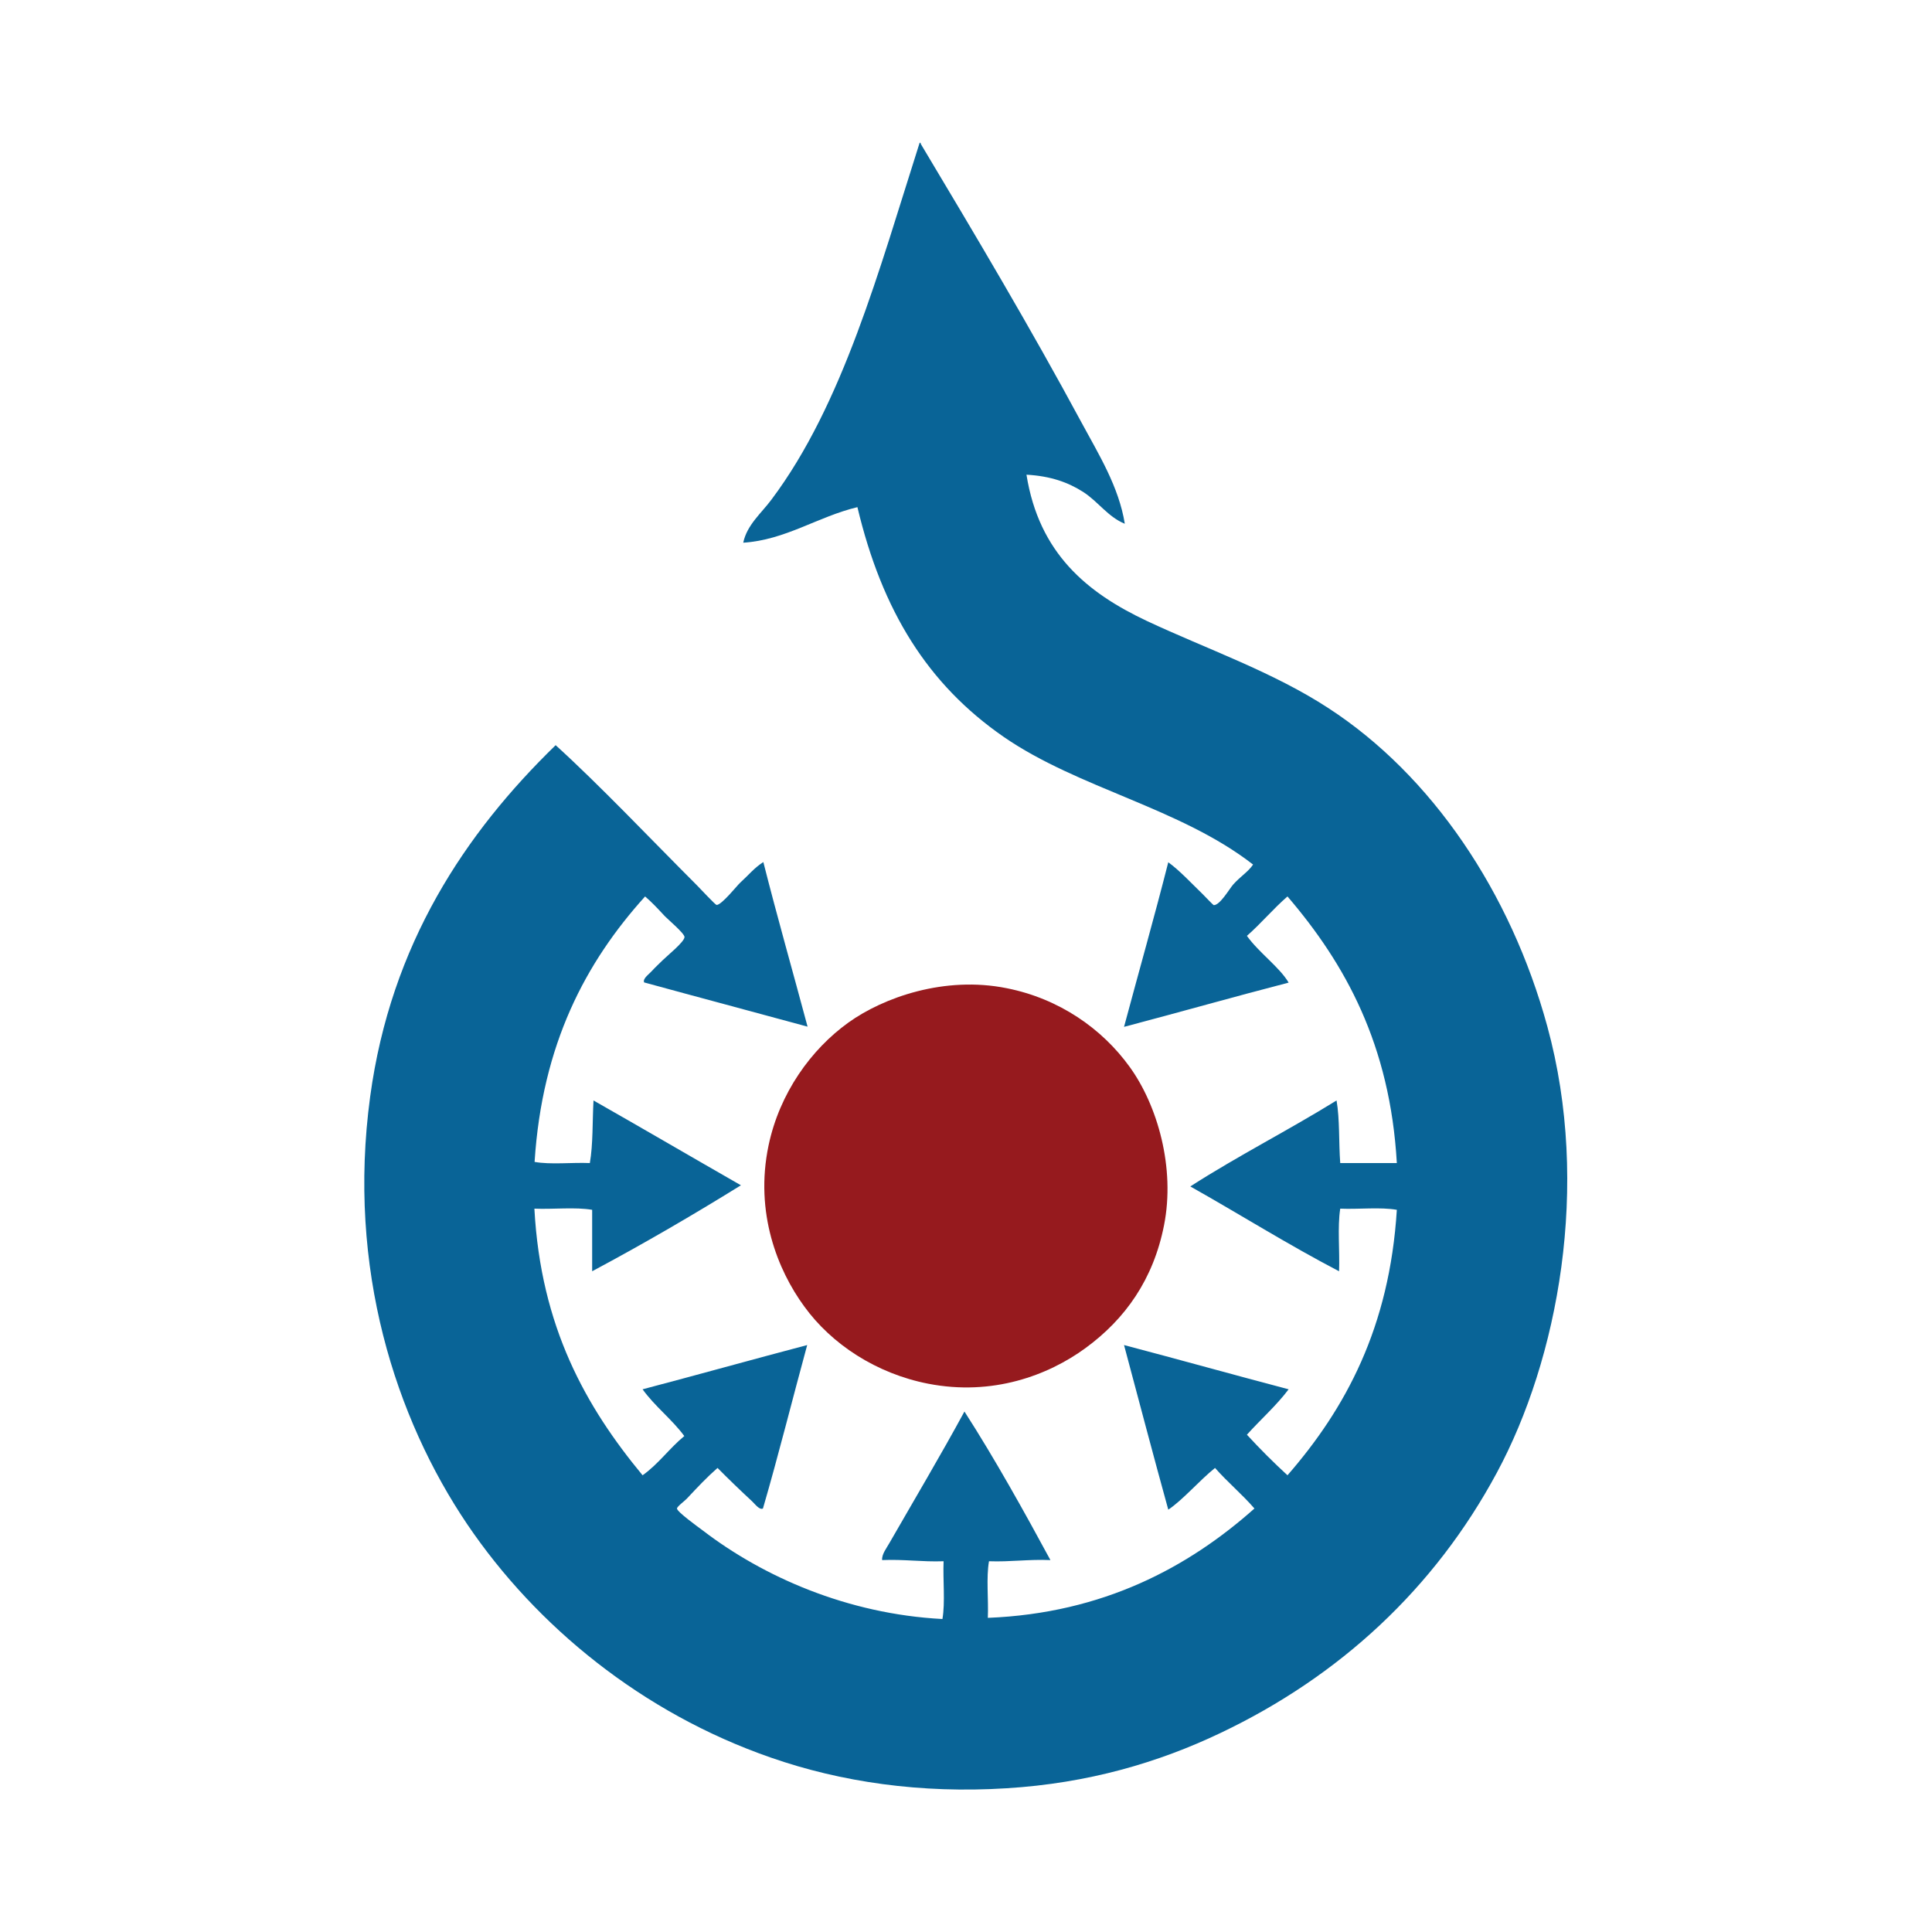 <?xml version="1.0" encoding="utf-8"?>
<!-- Generator: Adobe Illustrator 24.2.0, SVG Export Plug-In . SVG Version: 6.00 Build 0)  -->
<svg version="1.1" id="Layer_1" xmlns="http://www.w3.org/2000/svg" xmlns:xlink="http://www.w3.org/1999/xlink" x="0px" y="0px"
	 viewBox="0 0 1000 1000" style="enable-background:new 0 0 1000 1000;" xml:space="preserve">
<style type="text/css">
	.st0{fill:none;}
	.st1{clip-path:url(#SVGID_2_);fill-rule:evenodd;clip-rule:evenodd;fill:#096497;}
	.st2{fill-rule:evenodd;clip-rule:evenodd;fill:#961A1E;}
</style>
<g>
	<g>
		<defs>
			<rect id="SVGID_1_" x="188.7" y="73.9" width="622.7" height="852.2"/>
		</defs>
		<clipPath id="SVGID_2_">
			<use xlink:href="#SVGID_1_"  style="overflow:visible;"/>
		</clipPath>
		<path class="st1" d="M476,73.9c0.5-0.1,0.6,0.2,0.6,0.6c28.4,47.5,56.4,94.5,83.3,144.4c8.8,16.3,19.2,33,22.3,52.2
			c-8.8-3.6-13.8-11.5-21.6-16.5c-7.7-4.9-16.7-8.2-29.3-8.9c6.5,40.7,31.3,61.1,62.3,75.7c30.9,14.5,65.2,26.3,94.1,45.2
			c53.3,34.7,94.2,95.1,113.2,164.7c22.6,82.7,5.4,172.4-26.1,230.9c-32.3,60.1-81.5,105.5-143.1,134.8
			c-32.1,15.3-68.4,26-110.7,28.6c-44.4,2.8-85.7-3.2-122.1-15.9c-66.5-23.1-121.3-67.9-157.1-120.8
			c-36.9-54.7-62.3-132.1-50.2-221.3c10.7-79,49.3-136.5,96-181.9c22.8,20.7,49.1,48.5,73.1,72.5c1.6,1.6,9.5,10.1,10.2,10.2
			c2.6,0.1,11-10.5,12.1-11.4c4.9-4.5,7.3-7.7,12.1-10.8c7.3,28.8,15.3,56.8,22.9,85.2c-28.2-7.7-56.5-15.2-84.6-22.9
			c-0.8-1.9,2.1-3.9,3.8-5.7c1.7-1.9,3.7-3.7,5.7-5.7c2.4-2.4,11.4-9.6,11.4-12.1c0-1.9-8.8-9.3-10.2-10.8c-4-4.3-6.6-7.1-10.2-10.2
			c-30.8,34.1-53.3,76.5-57.2,137.4c8.3,1.5,19.3,0.2,28.6,0.6c1.7-9.7,1.3-21.6,1.9-32.4c25.5,14.5,50.8,29.3,76.3,43.9
			c-25,15.5-50.6,30.4-77,44.5c0-10.6,0-21.2,0-31.8c-8.7-1.5-20.1-0.2-29.9-0.6c3.3,61.3,26.7,102.6,56,138
			c8.2-5.8,13.9-14,21.6-20.3c-6.5-8.8-15.2-15.3-21.6-24.2c28.5-7.5,56.7-15.4,85.2-22.9c-7.7,28.2-14.8,56.8-22.9,84.6
			c-1.8,0.9-4-2.2-5.7-3.8c-5.4-5-12.5-11.8-17.8-17.2c-5.6,4.9-10,9.6-15.9,15.9c-0.9,1-5.1,4.1-5.1,5.1c0,1.7,11,9.6,13.4,11.4
			c31.1,23.8,74.6,43.2,124,45.8c1.5-8.7,0.2-20.1,0.6-29.9c-11.2,0.4-20.6-1.1-31.8-0.6c-0.3-3,2.3-6.2,3.8-8.9
			c12.4-21.6,26.7-45.7,38.8-68c15.7,24.4,31.2,52.3,44.5,76.9c-11.3-0.5-20.6,1-31.8,0.6c-1.5,8.5-0.2,19.7-0.6,29.3
			c59.9-2.4,103.9-26.3,138-56.6c-6.4-7.4-13.9-13.6-20.4-21c-8.2,6.6-16.6,16.5-24.2,21.6c-7.8-28.2-15.3-56.8-22.9-85.2
			c28.5,7.5,56.7,15.4,85.2,22.9c-6.5,8.6-14.5,15.6-21.6,23.5c6.7,7.3,13.7,14.3,21,21c30.1-34.6,52.8-76.5,56.6-137.4
			c-8.5-1.5-19.7-0.2-29.3-0.6c-1.5,9.6-0.2,21.8-0.6,32.4c-26.5-13.8-51.2-29.4-77-43.9c24.4-15.7,51-29.2,75.7-44.5
			c1.7,9.8,1.1,21.8,1.9,32.4c9.8,0,19.5,0,29.3,0c-3.5-61.3-26.7-103.1-56.6-138c-7.4,6.4-13.6,13.9-21,20.4
			c6.2,8.7,16.9,16.2,21.6,24.2c-28.6,7.4-56.7,15.4-85.2,22.9c7.6-28.4,15.6-56.5,22.9-85.2c6,4.4,11.4,10.3,17.8,16.5
			c0.7,0.7,5.5,5.7,5.7,5.7c3.3,0.1,8.2-8.6,10.2-10.8c4-4.4,7.4-6.2,10.2-10.2c-37.8-29.4-90.4-39.4-129.1-66.1
			c-39.3-27.2-62.9-65.1-75.7-118.9c-20.5,4.9-37.2,17-59.1,18.4c1.9-9.2,9.4-15.3,14.6-22.3C436.3,209.3,455,139.7,476,73.9"/>
	</g>
	<path class="st2" d="M397.8,592.9c5.7-27.2,22.1-49.8,41.3-63.6c18.1-13,49.8-24.3,82-17.8c27.2,5.4,49.4,21,63.6,40.7
		c14.4,19.9,23.7,52.2,17.8,82c-5.5,27.9-20,48.5-40.7,63.6c-19.3,14.1-48.1,24.9-81.4,18.4c-26.7-5.2-50-20.4-64.2-40.1
		C402.6,657.5,390.5,627.7,397.8,592.9"/>
</g>
</svg>

